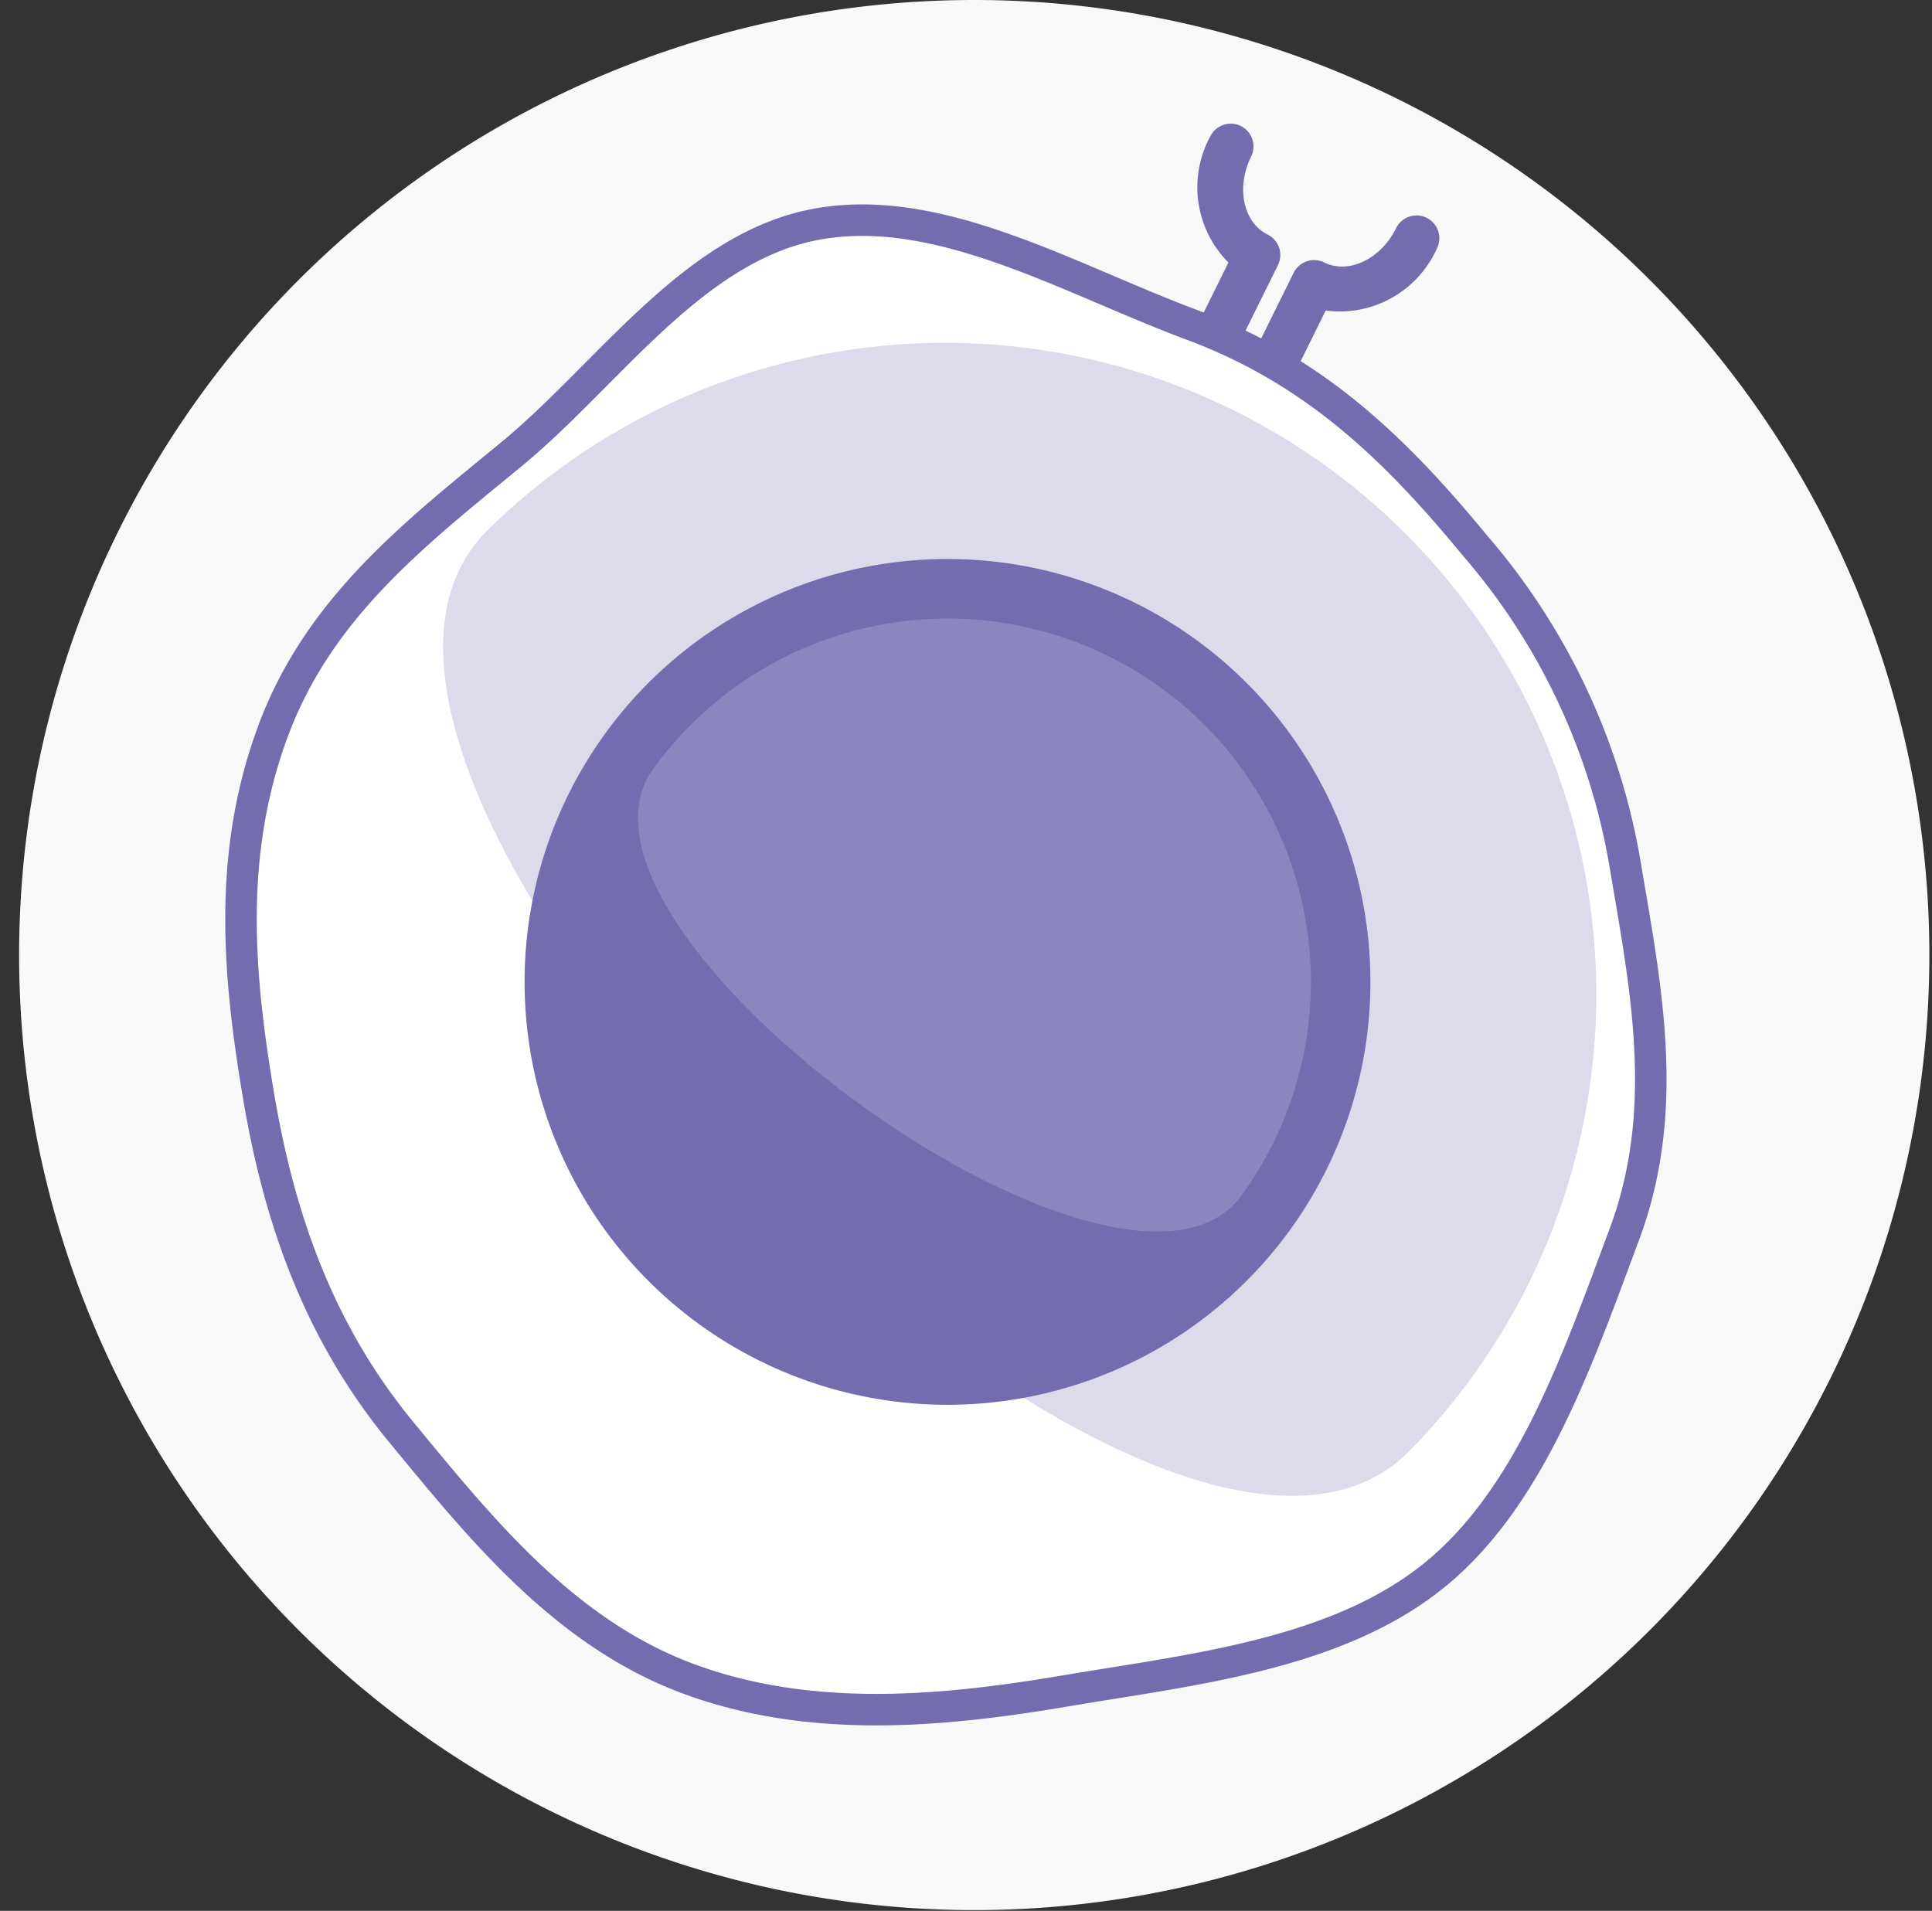 <svg xmlns="http://www.w3.org/2000/svg" xmlns:xlink="http://www.w3.org/1999/xlink" width="92" height="91" viewBox="0 0 92 91">
  <rect x="0" y="0" width="92" height="91" fill="#333333" stroke="none"/>
  <defs>
    <clipPath id="clip-path">
      <rect id="Rectangle_1515" data-name="Rectangle 1515" width="92" height="91" transform="translate(-0.479)" fill="none"/>
    </clipPath>
    <clipPath id="clip-path-3">
      <rect id="Rectangle_1512" data-name="Rectangle 1512" width="32.048" height="29.197" fill="none"/>
    </clipPath>
    <clipPath id="clip-path-4">
      <rect id="Rectangle_1513" data-name="Rectangle 1513" width="55.057" height="55.057" fill="none"/>
    </clipPath>
  </defs>
  <g id="Group_2424" data-name="Group 2424" transform="translate(0.479)" clip-path="url(#clip-path)">
    <g id="Group_2423" data-name="Group 2423" transform="translate(0)">
      <g id="Group_2422" data-name="Group 2422" clip-path="url(#clip-path)">
        <path id="Path_3804" data-name="Path 3804" d="M90.963,45.482A45.482,45.482,0,1,1,45.482,0,45.481,45.481,0,0,1,90.963,45.482" transform="translate(0.432)" fill="#f9f9f9"/>
        <path id="Path_3805" data-name="Path 3805" d="M179.964,31.33a1.085,1.085,0,0,1-.492-1.453l2.075-4.2a5.078,5.078,0,0,1-.864-6.007,1.085,1.085,0,0,1,1.946.961c-.729,1.474-.376,3.141.785,3.715a1.085,1.085,0,0,1,.492,1.453l-2.489,5.04a1.085,1.085,0,0,1-1.453.492" transform="translate(-123.53 -13.176)" fill="#736caf"/>
        <path id="Path_3806" data-name="Path 3806" d="M188.682,42.443a1.085,1.085,0,0,1-.492-1.453l2.489-5.04a1.085,1.085,0,0,1,1.453-.492c1.161.574,2.7-.159,3.427-1.634a1.085,1.085,0,0,1,1.946.961,5.078,5.078,0,0,1-5.3,2.964l-2.075,4.2a1.085,1.085,0,0,1-1.454.492" transform="translate(-129.556 -22.959)" fill="#736caf"/>
        <path id="Path_3807" data-name="Path 3807" d="M79.53,38.944c5.9,2.2,9.736,5.989,13.471,10.52a31.118,31.118,0,0,1,7.16,15.329c.979,5.79,2.137,11.552-.063,17.45s-4.429,12.429-8.961,16.164c-4.675,3.853-11.621,4.562-17.594,5.572-5.79.98-12.151,1.619-18.049-.58S45.61,96.22,41.874,91.688c-3.854-4.675-5.785-9.977-6.8-15.951-.98-5.79-1.513-11.586.686-17.484s6.813-9.425,11.345-13.16c4.675-3.853,8.706-9.968,14.679-10.979,5.79-.98,11.842,2.63,17.74,4.829" transform="translate(-23.226 -23.464)" fill="#fff"/>
        <path id="Path_3808" data-name="Path 3808" d="M79.53,38.944c5.9,2.2,9.736,5.989,13.471,10.52a31.118,31.118,0,0,1,7.16,15.329c.979,5.79,2.137,11.552-.063,17.45s-4.429,12.429-8.961,16.164c-4.675,3.853-11.621,4.562-17.594,5.572-5.79.98-12.151,1.619-18.049-.58S45.61,96.22,41.874,91.688c-3.854-4.675-5.785-9.977-6.8-15.951-.98-5.79-1.513-11.586.686-17.484s6.813-9.425,11.345-13.16c4.675-3.853,8.706-9.968,14.679-10.979C67.58,33.135,73.632,36.744,79.53,38.944Z" transform="translate(-23.226 -23.464)" fill="none" stroke="#736caf" stroke-miterlimit="10" stroke-width="1.5"/>
        <path id="Path_3809" data-name="Path 3809" d="M117.952,103.167A20.139,20.139,0,1,1,94.906,86.434a20.139,20.139,0,0,1,23.046,16.733" transform="translate(-53.422 -59.564)" fill="#736caf"/>
        <g id="Group_2418" data-name="Group 2418" transform="translate(29.898 29.454)" opacity="0.5">
          <g id="Group_2417" data-name="Group 2417">
            <g id="Group_2416" data-name="Group 2416" clip-path="url(#clip-path-3)">
              <path id="Path_3810" data-name="Path 3810" d="M124.147,122.837c-5.615,7.733-33.62-12.6-28-20.333a17.3,17.3,0,1,1,28,20.333" transform="translate(-95.402 -95.365)" fill="#b4b2d8"/>
            </g>
          </g>
        </g>
        <g id="Group_2421" data-name="Group 2421" transform="translate(20.624 16.18)" opacity="0.25">
          <g id="Group_2420" data-name="Group 2420">
            <g id="Group_2419" data-name="Group 2419" clip-path="url(#clip-path-4)">
              <path id="Path_3811" data-name="Path 3811" d="M111.346,105.349C99.23,117.465,55.355,73.59,67.471,61.474a31.025,31.025,0,0,1,43.875,43.875" transform="translate(-65.376 -52.387)" fill="#736caf"/>
            </g>
          </g>
        </g>
      </g>
    </g>
  </g>
</svg>
